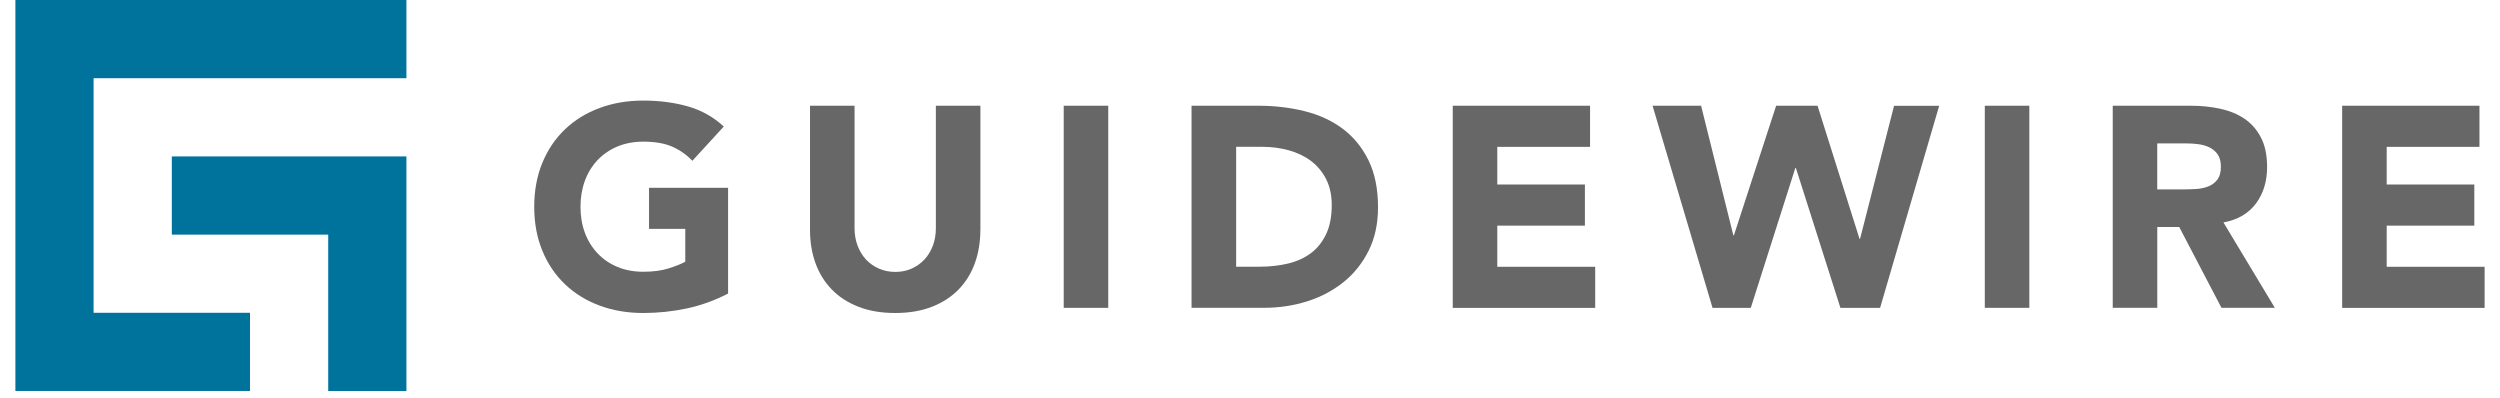 <svg xmlns:xlink="http://www.w3.org/1999/xlink" xmlns="http://www.w3.org/2000/svg" fill="none" height="49" viewBox="0 0 149 24" width="308">
              <path d="M43.003 17.714C42.211 18.126 41.383 18.427 40.521 18.611C39.659 18.795 38.781 18.887 37.887 18.887C36.933 18.887 36.055 18.738 35.254 18.44C34.452 18.142 33.754 17.714 33.168 17.156C32.582 16.598 32.125 15.923 31.799 15.131C31.472 14.338 31.308 13.454 31.308 12.478C31.308 11.502 31.472 10.617 31.799 9.825C32.125 9.033 32.582 8.358 33.168 7.8C33.754 7.242 34.449 6.814 35.254 6.516C36.059 6.218 36.937 6.069 37.887 6.069C38.864 6.069 39.761 6.187 40.585 6.421C41.405 6.656 42.125 7.061 42.746 7.635L40.851 9.702C40.483 9.321 40.071 9.036 39.611 8.839C39.152 8.643 38.578 8.548 37.891 8.548C37.317 8.548 36.797 8.646 36.331 8.839C35.865 9.036 35.466 9.309 35.133 9.657C34.8 10.009 34.544 10.424 34.366 10.906C34.189 11.388 34.1 11.911 34.1 12.475C34.1 13.048 34.189 13.575 34.366 14.05C34.544 14.525 34.8 14.941 35.133 15.289C35.466 15.641 35.865 15.914 36.331 16.107C36.797 16.303 37.317 16.398 37.891 16.398C38.477 16.398 38.981 16.332 39.406 16.199C39.83 16.066 40.169 15.933 40.423 15.793V13.812H38.236V11.331H43.006V17.714H43.003Z" fill="#666766"/>
              <path d="M58.229 13.873C58.229 14.595 58.118 15.261 57.902 15.869C57.684 16.478 57.36 17.007 56.929 17.454C56.498 17.901 55.963 18.253 55.319 18.506C54.676 18.76 53.934 18.887 53.097 18.887C52.248 18.887 51.5 18.76 50.86 18.506C50.216 18.253 49.681 17.904 49.25 17.454C48.819 17.007 48.495 16.478 48.277 15.869C48.058 15.261 47.95 14.595 47.95 13.873V6.38H50.638V13.768C50.638 14.148 50.698 14.497 50.819 14.82C50.939 15.14 51.107 15.419 51.326 15.657C51.544 15.892 51.804 16.075 52.109 16.209C52.413 16.342 52.742 16.408 53.097 16.408C53.452 16.408 53.782 16.342 54.08 16.209C54.378 16.075 54.638 15.892 54.856 15.657C55.075 15.422 55.243 15.144 55.364 14.82C55.484 14.5 55.544 14.148 55.544 13.768V6.38H58.232V13.873H58.229Z" fill="#666766"/>
              <path d="M63.259 6.38H65.946V18.576H63.259V6.38Z" fill="#666766"/>
              <path d="M75.008 6.38C75.984 6.38 76.909 6.488 77.79 6.707C78.668 6.925 79.436 7.277 80.088 7.765C80.745 8.253 81.261 8.887 81.648 9.667C82.031 10.447 82.225 11.394 82.225 12.51C82.225 13.499 82.038 14.367 81.664 15.118C81.29 15.869 80.789 16.503 80.155 17.014C79.524 17.524 78.795 17.914 77.968 18.177C77.141 18.44 76.276 18.573 75.366 18.573H70.973V6.38H75.008ZM73.664 16.094H75.058C75.68 16.094 76.257 16.031 76.789 15.904C77.322 15.777 77.784 15.568 78.174 15.277C78.564 14.985 78.871 14.598 79.096 14.123C79.321 13.648 79.432 13.064 79.432 12.373C79.432 11.778 79.321 11.258 79.096 10.814C78.871 10.374 78.57 10.009 78.193 9.721C77.813 9.432 77.369 9.22 76.859 9.074C76.348 8.931 75.81 8.859 75.249 8.859H73.664V16.094Z" fill="#666766"/>
              <path d="M86.735 6.38H95.02V8.862H89.422V11.134H94.709V13.616H89.422V16.098H95.33V18.579H86.735V6.38Z" fill="#666766"/>
              <path d="M98.791 6.38H101.72L103.666 14.199H103.701L106.249 6.38H108.747L111.279 14.408H111.314L113.364 6.383H116.087L112.521 18.579H110.128L107.441 10.139H107.406L104.718 18.579H102.411L98.791 6.38Z" fill="#666766"/>
              <path d="M118.84 6.38H121.527V18.576H118.84V6.38Z" fill="#666766"/>
              <path d="M126.557 6.38H131.276C131.898 6.38 132.484 6.44 133.042 6.561C133.6 6.681 134.088 6.881 134.506 7.163C134.924 7.445 135.257 7.822 135.504 8.301C135.752 8.776 135.875 9.372 135.875 10.082C135.875 10.944 135.65 11.676 135.203 12.278C134.756 12.881 134.1 13.264 133.241 13.423L136.341 18.573H133.121L130.573 13.698H129.248V18.573H126.56V6.38H126.557ZM129.245 11.429H130.83C131.07 11.429 131.327 11.419 131.597 11.404C131.866 11.388 132.11 11.334 132.329 11.248C132.547 11.163 132.728 11.027 132.871 10.843C133.013 10.659 133.086 10.402 133.086 10.066C133.086 9.756 133.023 9.508 132.896 9.324C132.769 9.141 132.608 9.001 132.414 8.903C132.218 8.805 131.996 8.738 131.742 8.703C131.489 8.668 131.242 8.653 131.001 8.653H129.245V11.429Z" fill="#666766"/>
              <path d="M140.404 6.38H148.689V8.862H143.092V11.134H148.379V13.616H143.092V16.098H149V18.579H140.404V6.38Z" fill="#666766"/>
              <path d="M23.596 4.719V0H0V23.593H14.158V18.874H4.719V4.719H23.596Z" fill="#00739D"/>
              <path d="M23.596 9.439V23.596H18.877V14.158H9.439V9.439H23.596Z" fill="#00739D"/>
            </svg>
